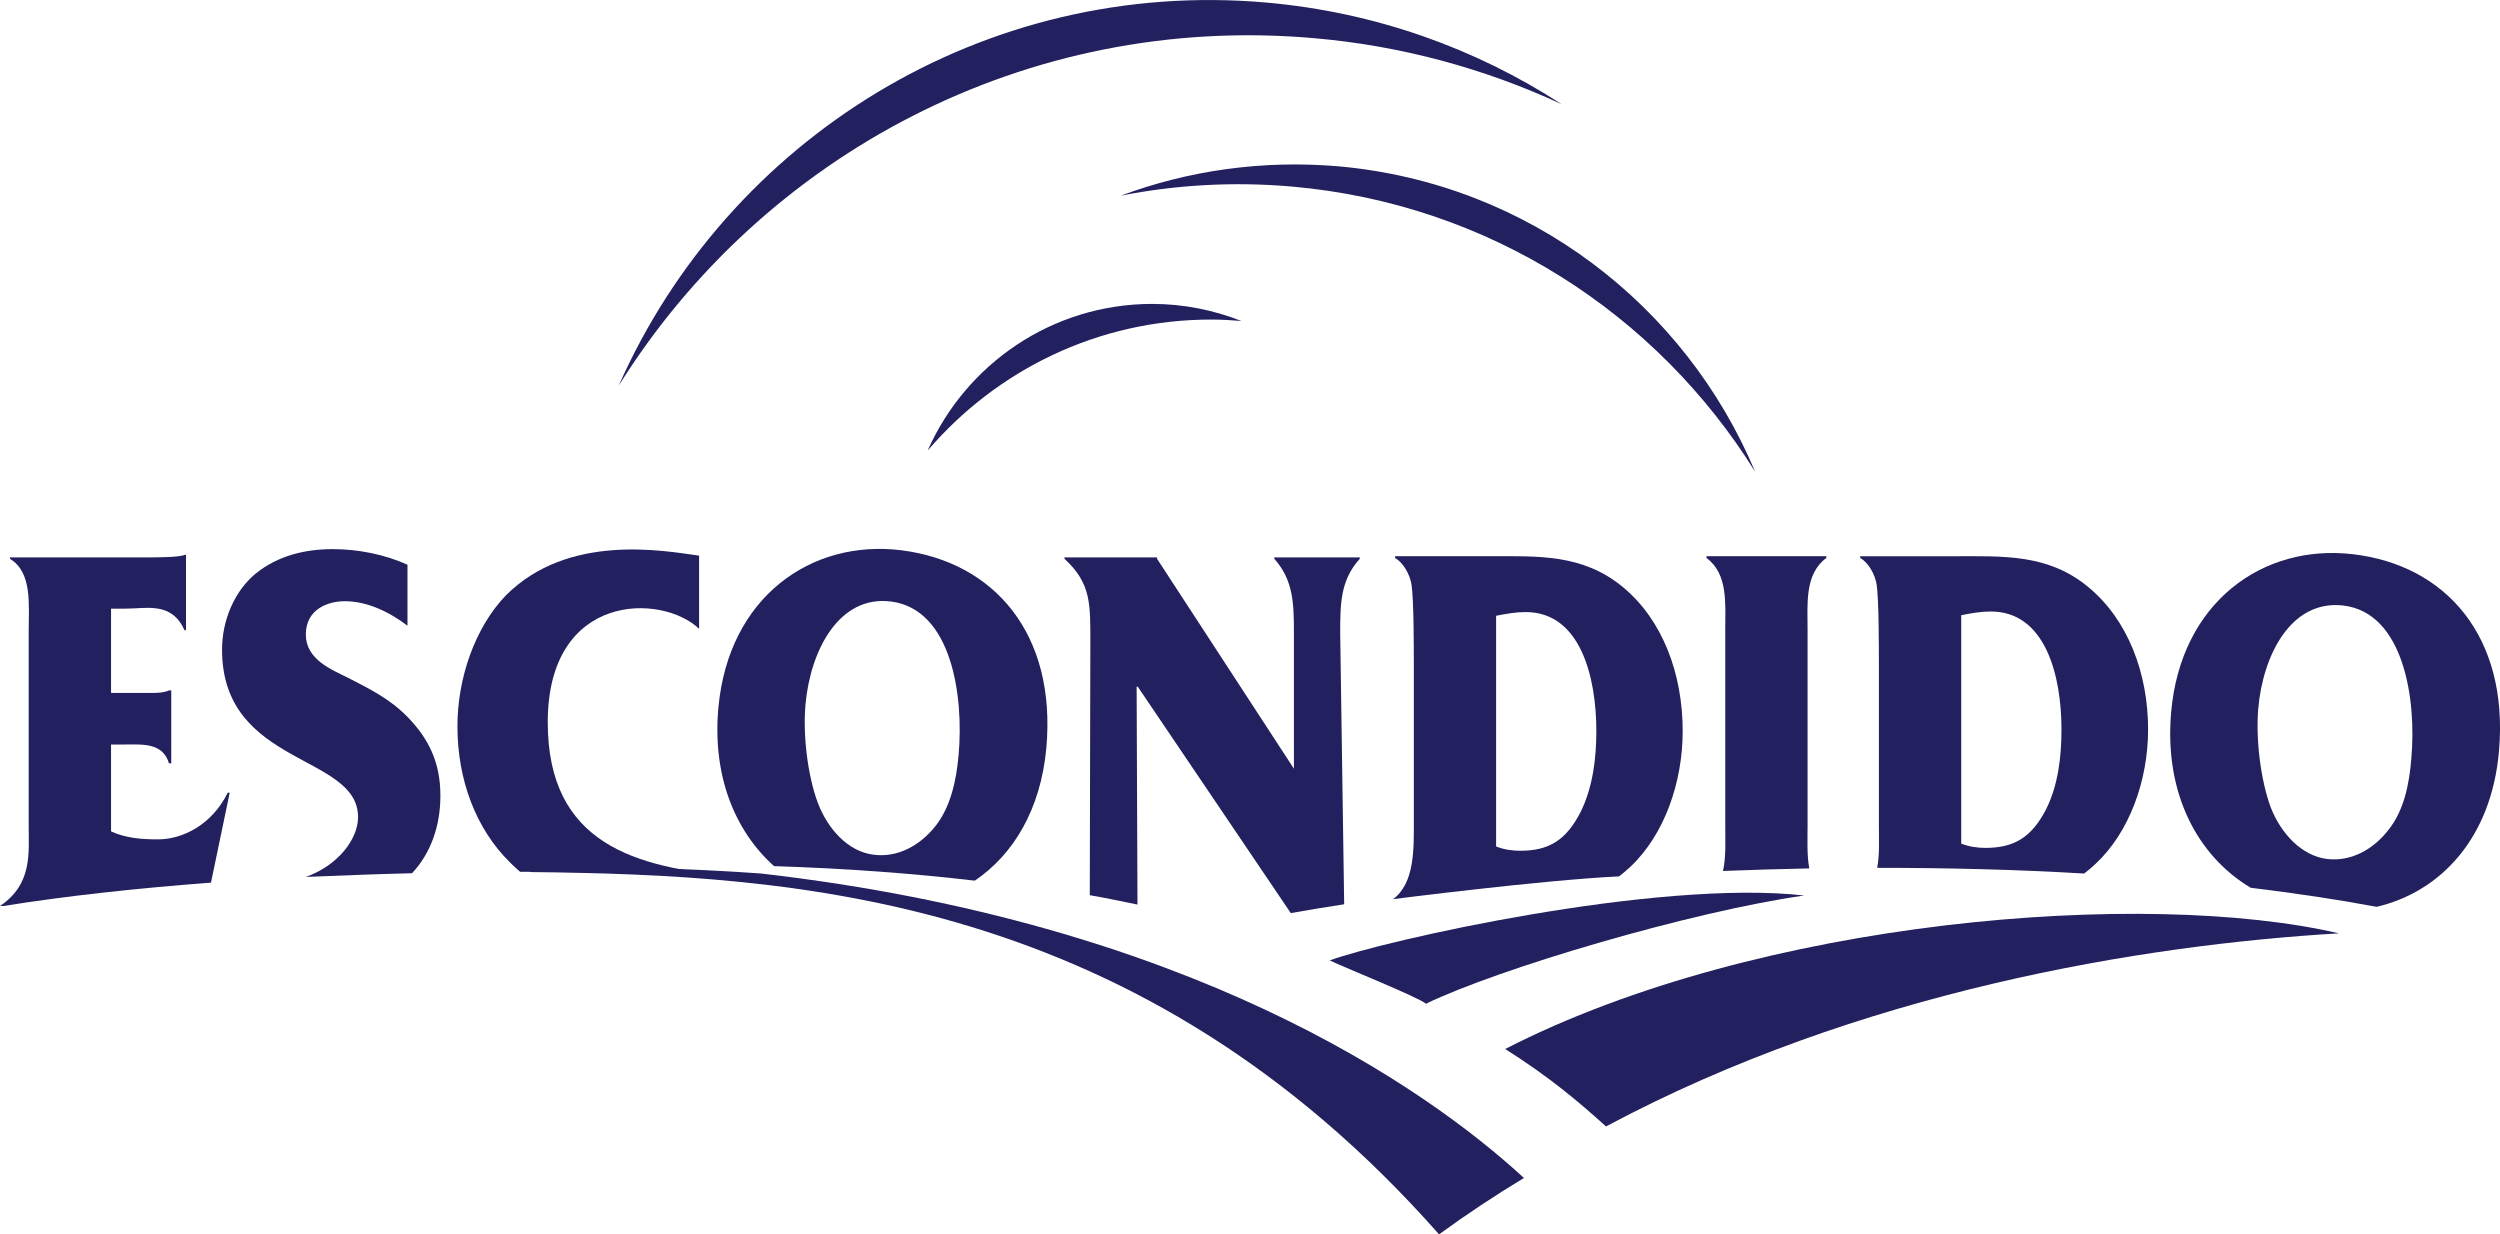 <?xml version="1.0"?>
<svg xmlns="http://www.w3.org/2000/svg" width="160" height="79" viewBox="0 0 160 79" fill="none">
<g clip-path="url(#clip0_6202_114)">
<path fill-rule="evenodd" clip-rule="evenodd" d="M82.686 11.94C95.353 13.052 106.074 20.142 112.326 30.187C107.872 19.578 97.879 11.74 85.667 10.645C80.78 10.225 76.036 10.919 71.728 12.523C75.253 11.831 78.924 11.611 82.686 11.94Z" fill="#22205F"/>
<path fill-rule="evenodd" clip-rule="evenodd" d="M77.507 20.452C78.16 20.452 78.816 20.488 79.451 20.543C77.689 19.851 75.761 19.45 73.745 19.45C67.33 19.45 61.806 23.315 59.37 28.837C63.75 23.716 70.237 20.452 77.507 20.452Z" fill="#22205F"/>
<path fill-rule="evenodd" clip-rule="evenodd" d="M84.103 2.443C89.755 2.935 95.08 4.412 99.951 6.672C94.445 3.101 88.03 0.785 81.07 0.166C62.969 -1.439 46.578 8.896 39.599 24.681C48.794 9.953 65.675 0.819 84.103 2.443Z" fill="#22205F"/>
<path fill-rule="evenodd" clip-rule="evenodd" d="M33.291 55.795C37.925 55.795 42.578 55.906 47.067 56.086C40.671 55.539 35.056 54.026 35.056 46.224C35.056 37.875 42.379 37.967 44.742 40.246V35.562C42.417 35.233 36.364 34.121 32.384 38.096C30.384 40.174 29.276 43.419 29.276 46.481C29.276 49.889 30.439 53.026 32.638 55.195C32.856 55.413 33.074 55.615 33.291 55.798V55.795Z" fill="#22205F"/>
<path fill-rule="evenodd" clip-rule="evenodd" d="M22.916 52.296C22.916 53.682 21.661 55.377 19.573 56.124C21.79 56.033 24.062 55.942 26.369 55.887C27.568 54.611 28.186 52.861 28.186 50.929C28.186 48.796 27.441 47.283 26.079 45.88C24.934 44.713 23.663 44.093 22.281 43.383C21.227 42.854 19.573 42.215 19.573 40.611C19.573 39.007 20.954 38.478 22.063 38.478C23.481 38.478 24.879 39.134 26.079 40.047V36.146C24.606 35.471 22.88 35.144 21.299 35.144C19.554 35.144 17.791 35.545 16.338 36.729C15.011 37.842 14.211 39.684 14.211 41.579C14.211 49.053 22.916 48.232 22.916 52.298V52.296Z" fill="#22205F"/>
<path fill-rule="evenodd" clip-rule="evenodd" d="M0 57.984H0.218C4.198 57.345 8.704 56.852 13.503 56.489L14.702 50.73H14.575C13.577 52.771 11.704 53.72 10.105 53.72C9.106 53.72 8.053 53.648 7.107 53.209V47.648H8.053C9.106 47.648 10.416 47.521 10.814 48.852H10.96V44.185H10.814C10.56 44.312 10.177 44.348 9.76 44.348H7.107V38.953H8.034C9.432 38.953 10.977 38.497 11.814 40.339H11.905V35.509H11.814C11.505 35.673 9.942 35.673 9.525 35.673H0.637V35.764C2.073 36.638 1.836 38.68 1.836 40.411V52.899C1.836 54.63 2.073 56.581 0.002 57.984H0Z" fill="#22205F"/>
<path fill-rule="evenodd" clip-rule="evenodd" d="M69.782 41.25L69.746 57.292C70.8 57.474 71.817 57.693 72.799 57.892L72.744 43.947H72.816L82.61 58.438C83.719 58.236 84.863 58.056 86.027 57.873L85.773 40.539C85.773 38.605 85.79 37.13 87.025 35.764V35.672H81.556V35.764C82.775 37.13 82.811 38.608 82.811 40.539V49.197L74.052 35.764V35.672H68.127V35.764C69.854 37.349 69.782 38.68 69.782 41.25Z" fill="#22205F"/>
<path fill-rule="evenodd" clip-rule="evenodd" d="M89.156 57.546C89.156 57.546 98.66 56.326 103.621 56.088C103.858 55.906 104.093 55.706 104.33 55.486C106.528 53.427 107.692 50.055 107.692 46.791C107.692 43.145 106.421 39.681 103.858 37.568C101.277 35.435 98.406 35.598 95.336 35.598H89.285V35.709C89.795 35.999 90.231 36.748 90.339 37.421C90.485 38.406 90.485 41.468 90.485 42.617V52.534C90.485 54.285 90.557 56.507 89.158 57.546H89.156ZM95.753 39.41C96.388 39.282 97.005 39.172 97.642 39.172C101.148 39.172 102.166 43.327 102.166 46.791C102.166 48.578 101.929 50.401 101.167 51.95C100.221 53.809 99.096 54.448 97.295 54.448C96.785 54.448 96.261 54.376 95.751 54.174V39.41H95.753Z" fill="#22205F"/>
<path fill-rule="evenodd" clip-rule="evenodd" d="M110.417 40.375V52.827C110.417 53.811 110.472 54.849 110.271 55.742C112.106 55.67 113.942 55.615 115.795 55.579C115.633 54.722 115.685 53.756 115.685 52.827V40.375C115.685 38.644 115.484 36.748 116.885 35.709V35.598H109.215V35.709C110.614 36.748 110.415 38.644 110.415 40.375H110.417Z" fill="#22205F"/>
<path fill-rule="evenodd" clip-rule="evenodd" d="M120.103 37.404C120.249 38.37 120.249 41.415 120.249 42.544V52.788C120.249 53.718 120.304 54.684 120.139 55.541C124.629 55.541 129.08 55.651 133.388 55.906C133.625 55.723 133.86 55.524 134.097 55.305C136.295 53.264 137.478 49.928 137.478 46.683C137.478 43.092 136.187 39.648 133.625 37.551C131.063 35.437 128.173 35.6 125.103 35.6H119.052V35.711C119.578 36.002 119.997 36.751 120.105 37.406L120.103 37.404ZM125.519 39.374C126.156 39.246 126.774 39.136 127.409 39.136C130.917 39.136 131.934 43.255 131.934 46.683C131.934 48.45 131.717 50.257 130.953 51.787C130.007 53.627 128.862 54.265 127.064 54.265C126.554 54.265 126.046 54.193 125.519 53.992V39.374Z" fill="#22205F"/>
<path fill-rule="evenodd" clip-rule="evenodd" d="M144.037 56.816C146.872 57.162 149.58 57.563 152.106 58.037C156.213 57.071 159.467 53.624 159.939 48.028C160.556 40.736 156.541 36.163 150.581 35.469C144.819 34.794 139.549 38.548 138.95 45.622C138.514 50.742 140.605 54.754 144.039 56.814L144.037 56.816ZM144.527 45.369C144.817 41.942 146.618 38.37 149.961 38.752C153.849 39.208 154.666 44.766 154.323 48.559C154.196 50.182 153.852 51.859 152.887 53.079C151.869 54.41 150.416 55.157 148.926 54.974C147.308 54.773 145.981 53.351 145.327 51.674C144.673 49.906 144.365 47.298 144.527 45.367V45.369Z" fill="#22205F"/>
<path fill-rule="evenodd" clip-rule="evenodd" d="M49.538 55.433C54.208 55.579 58.48 55.906 62.387 56.362C64.842 54.703 66.604 51.823 66.966 47.867C67.62 40.558 63.623 35.963 57.68 35.216C51.919 34.505 46.631 38.206 45.978 45.278C45.578 49.616 47.012 53.17 49.538 55.431V55.433ZM51.555 45.059C51.864 41.651 53.681 38.077 57.024 38.497C60.913 38.99 61.693 44.55 61.349 48.34C61.203 49.962 60.839 51.64 59.876 52.861C58.839 54.172 57.386 54.902 55.896 54.7C54.28 54.499 52.97 53.06 52.335 51.364C51.682 49.614 51.373 46.99 51.555 45.057V45.059Z" fill="#22205F"/>
<path fill-rule="evenodd" clip-rule="evenodd" d="M92.099 79C93.844 77.725 95.662 76.521 97.532 75.39C91.134 69.503 76.015 59.04 48.703 55.904C44.105 55.575 39.144 55.431 33.765 55.558L33.947 55.812C50.903 55.995 72.909 57.27 92.099 78.998V79Z" fill="#22205F"/>
<path fill-rule="evenodd" clip-rule="evenodd" d="M149.688 59.734C137.294 56.855 112.56 58.805 96.333 67.135C99.204 68.958 100.985 70.471 102.784 72.092C118.992 63.434 137.093 60.479 149.688 59.734Z" fill="#22205F"/>
<path fill-rule="evenodd" clip-rule="evenodd" d="M85.102 61.466C85.957 61.886 90.736 63.801 91.263 64.238C95.897 61.995 108.183 58.351 115.47 57.311C105.983 56.254 88.519 60.21 85.102 61.466Z" fill="#22205F"/>
</g>
<defs>
<clipPath id="clip0_6202_114">
<rect width="160" height="79" fill="white"/>
</clipPath>
</defs>
</svg>
